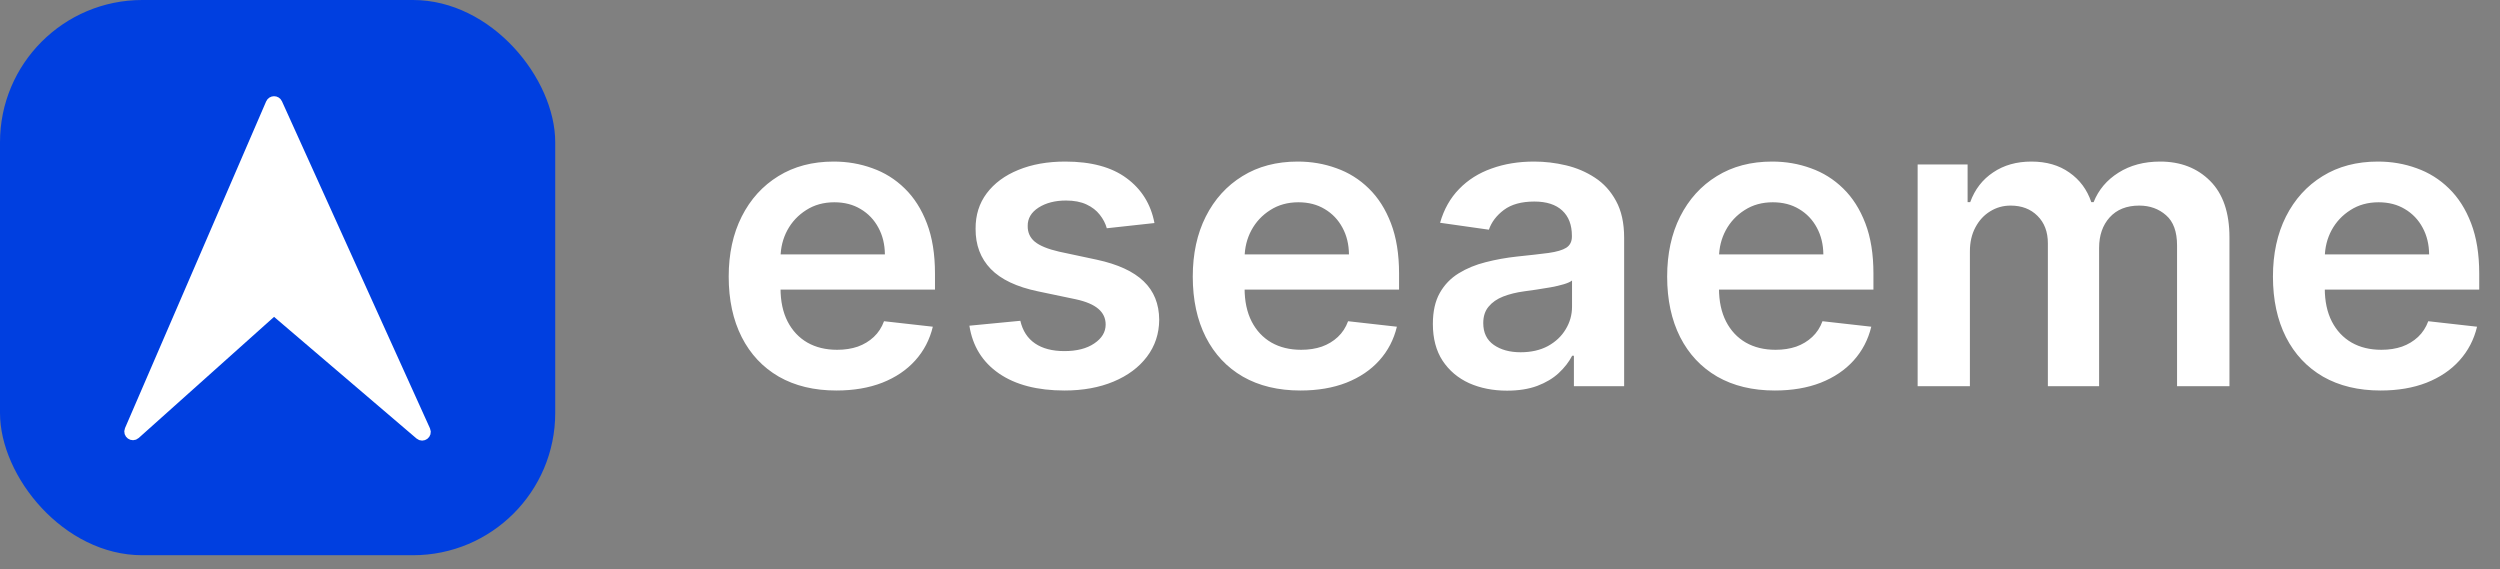 <svg width="123" height="28" viewBox="0 0 123 28" fill="none" xmlns="http://www.w3.org/2000/svg">
<rect x="0" y="0" width="123" height="28" fill="#808080" stroke="none"/>
<path d="M41.151 19.213C40.057 19.213 39.112 18.986 38.317 18.531C37.526 18.072 36.918 17.423 36.492 16.585C36.065 15.742 35.852 14.751 35.852 13.609C35.852 12.487 36.065 11.502 36.492 10.655C36.922 9.803 37.524 9.14 38.295 8.666C39.067 8.188 39.974 7.949 41.016 7.949C41.688 7.949 42.322 8.058 42.919 8.276C43.52 8.489 44.051 8.82 44.51 9.27C44.974 9.72 45.339 10.293 45.604 10.989C45.869 11.68 46.001 12.504 46.001 13.46V14.249H37.06V12.516H43.537C43.532 12.023 43.426 11.585 43.217 11.202C43.009 10.813 42.718 10.508 42.344 10.286C41.974 10.063 41.544 9.952 41.051 9.952C40.526 9.952 40.064 10.079 39.666 10.335C39.269 10.586 38.958 10.918 38.736 11.329C38.518 11.737 38.407 12.184 38.402 12.672V14.185C38.402 14.819 38.518 15.364 38.75 15.818C38.982 16.268 39.306 16.614 39.723 16.855C40.14 17.092 40.627 17.21 41.186 17.21C41.56 17.21 41.899 17.158 42.202 17.054C42.505 16.945 42.767 16.787 42.99 16.578C43.213 16.37 43.381 16.112 43.494 15.804L45.895 16.074C45.743 16.708 45.455 17.262 45.028 17.736C44.607 18.204 44.067 18.569 43.409 18.829C42.751 19.085 41.998 19.213 41.151 19.213ZM56.799 10.974L54.455 11.23C54.389 10.993 54.273 10.771 54.107 10.562C53.946 10.354 53.728 10.186 53.453 10.058C53.179 9.93 52.843 9.866 52.445 9.866C51.91 9.866 51.46 9.982 51.096 10.214C50.736 10.447 50.558 10.747 50.563 11.117C50.558 11.434 50.674 11.692 50.911 11.891C51.152 12.089 51.55 12.253 52.104 12.381L53.965 12.778C54.997 13.001 55.764 13.354 56.266 13.837C56.773 14.32 57.028 14.952 57.033 15.733C57.028 16.419 56.827 17.026 56.429 17.551C56.036 18.072 55.489 18.479 54.789 18.773C54.088 19.066 53.283 19.213 52.374 19.213C51.039 19.213 49.964 18.934 49.15 18.375C48.335 17.812 47.85 17.028 47.694 16.024L50.201 15.783C50.314 16.275 50.556 16.647 50.925 16.898C51.294 17.149 51.775 17.274 52.367 17.274C52.978 17.274 53.468 17.149 53.837 16.898C54.211 16.647 54.398 16.337 54.398 15.967C54.398 15.655 54.277 15.397 54.036 15.193C53.799 14.99 53.43 14.833 52.928 14.724L51.067 14.334C50.021 14.116 49.247 13.749 48.745 13.233C48.243 12.712 47.994 12.054 47.999 11.258C47.994 10.586 48.176 10.004 48.546 9.511C48.92 9.014 49.438 8.631 50.101 8.361C50.769 8.086 51.538 7.949 52.409 7.949C53.688 7.949 54.694 8.221 55.428 8.766C56.166 9.31 56.623 10.046 56.799 10.974ZM63.983 19.213C62.889 19.213 61.944 18.986 61.149 18.531C60.358 18.072 59.75 17.423 59.324 16.585C58.897 15.742 58.684 14.751 58.684 13.609C58.684 12.487 58.897 11.502 59.324 10.655C59.754 9.803 60.356 9.14 61.127 8.666C61.899 8.188 62.806 7.949 63.848 7.949C64.52 7.949 65.154 8.058 65.751 8.276C66.352 8.489 66.883 8.82 67.342 9.27C67.806 9.72 68.171 10.293 68.436 10.989C68.701 11.68 68.834 12.504 68.834 13.46V14.249H59.892V12.516H66.369C66.364 12.023 66.258 11.585 66.049 11.202C65.841 10.813 65.55 10.508 65.176 10.286C64.806 10.063 64.376 9.952 63.883 9.952C63.358 9.952 62.896 10.079 62.498 10.335C62.1 10.586 61.79 10.918 61.568 11.329C61.35 11.737 61.239 12.184 61.234 12.672V14.185C61.234 14.819 61.35 15.364 61.582 15.818C61.814 16.268 62.138 16.614 62.555 16.855C62.972 17.092 63.459 17.21 64.018 17.21C64.392 17.21 64.731 17.158 65.034 17.054C65.337 16.945 65.6 16.787 65.822 16.578C66.045 16.37 66.213 16.112 66.326 15.804L68.727 16.074C68.575 16.708 68.287 17.262 67.86 17.736C67.439 18.204 66.899 18.569 66.241 18.829C65.583 19.085 64.83 19.213 63.983 19.213ZM74.148 19.22C73.456 19.22 72.834 19.097 72.28 18.851C71.731 18.6 71.295 18.231 70.973 17.743C70.656 17.255 70.497 16.654 70.497 15.939C70.497 15.323 70.611 14.814 70.838 14.412C71.065 14.009 71.376 13.688 71.769 13.446C72.162 13.204 72.604 13.022 73.097 12.899C73.594 12.771 74.108 12.679 74.638 12.622C75.277 12.556 75.796 12.497 76.193 12.445C76.591 12.388 76.88 12.303 77.06 12.189C77.244 12.07 77.337 11.888 77.337 11.642V11.599C77.337 11.064 77.178 10.65 76.861 10.357C76.544 10.063 76.087 9.916 75.49 9.916C74.86 9.916 74.361 10.053 73.992 10.328C73.627 10.603 73.381 10.927 73.253 11.301L70.852 10.96C71.042 10.297 71.354 9.743 71.79 9.298C72.225 8.848 72.758 8.512 73.388 8.29C74.017 8.062 74.713 7.949 75.476 7.949C76.001 7.949 76.525 8.01 77.046 8.134C77.566 8.257 78.042 8.46 78.473 8.744C78.904 9.024 79.249 9.405 79.51 9.888C79.775 10.371 79.908 10.974 79.908 11.699V19H77.436V17.501H77.351C77.195 17.805 76.974 18.088 76.69 18.354C76.411 18.614 76.058 18.825 75.632 18.986C75.211 19.142 74.716 19.22 74.148 19.22ZM74.815 17.331C75.331 17.331 75.779 17.229 76.158 17.026C76.537 16.817 76.828 16.543 77.031 16.202C77.24 15.861 77.344 15.489 77.344 15.087V13.801C77.263 13.867 77.126 13.929 76.932 13.986C76.742 14.043 76.529 14.092 76.293 14.135C76.056 14.178 75.822 14.215 75.59 14.249C75.358 14.282 75.156 14.31 74.986 14.334C74.602 14.386 74.259 14.471 73.956 14.589C73.653 14.708 73.414 14.874 73.239 15.087C73.063 15.295 72.976 15.565 72.976 15.896C72.976 16.37 73.149 16.727 73.494 16.969C73.84 17.21 74.28 17.331 74.815 17.331ZM87.322 19.213C86.229 19.213 85.284 18.986 84.489 18.531C83.698 18.072 83.09 17.423 82.663 16.585C82.237 15.742 82.024 14.751 82.024 13.609C82.024 12.487 82.237 11.502 82.663 10.655C83.094 9.803 83.695 9.14 84.467 8.666C85.239 8.188 86.146 7.949 87.188 7.949C87.86 7.949 88.494 8.058 89.091 8.276C89.692 8.489 90.222 8.82 90.682 9.27C91.146 9.72 91.51 10.293 91.776 10.989C92.041 11.68 92.173 12.504 92.173 13.46V14.249H83.231V12.516H89.709C89.704 12.023 89.597 11.585 89.389 11.202C89.181 10.813 88.89 10.508 88.516 10.286C88.146 10.063 87.715 9.952 87.223 9.952C86.697 9.952 86.236 10.079 85.838 10.335C85.44 10.586 85.13 10.918 84.908 11.329C84.69 11.737 84.579 12.184 84.574 12.672V14.185C84.574 14.819 84.69 15.364 84.922 15.818C85.154 16.268 85.478 16.614 85.895 16.855C86.312 17.092 86.799 17.21 87.358 17.21C87.732 17.21 88.07 17.158 88.374 17.054C88.677 16.945 88.939 16.787 89.162 16.578C89.385 16.37 89.553 16.112 89.666 15.804L92.067 16.074C91.915 16.708 91.626 17.262 91.2 17.736C90.779 18.204 90.239 18.569 89.581 18.829C88.923 19.085 88.17 19.213 87.322 19.213ZM94.348 19V8.091H96.806V9.945H96.934C97.161 9.32 97.537 8.832 98.063 8.482C98.588 8.126 99.216 7.949 99.945 7.949C100.684 7.949 101.306 8.129 101.813 8.489C102.324 8.844 102.684 9.329 102.892 9.945H103.006C103.248 9.339 103.655 8.856 104.228 8.496C104.805 8.131 105.489 7.949 106.28 7.949C107.284 7.949 108.103 8.266 108.738 8.901C109.372 9.535 109.689 10.461 109.689 11.678V19H107.111V12.075C107.111 11.398 106.931 10.903 106.571 10.591C106.212 10.274 105.771 10.115 105.25 10.115C104.63 10.115 104.145 10.309 103.794 10.697C103.449 11.081 103.276 11.581 103.276 12.196V19H100.755V11.969C100.755 11.405 100.584 10.956 100.243 10.619C99.907 10.283 99.467 10.115 98.922 10.115C98.553 10.115 98.217 10.21 97.914 10.399C97.611 10.584 97.369 10.847 97.189 11.188C97.009 11.524 96.919 11.917 96.919 12.367V19H94.348ZM117.127 19.213C116.033 19.213 115.089 18.986 114.293 18.531C113.503 18.072 112.894 17.423 112.468 16.585C112.042 15.742 111.829 14.751 111.829 13.609C111.829 12.487 112.042 11.502 112.468 10.655C112.899 9.803 113.5 9.14 114.272 8.666C115.044 8.188 115.951 7.949 116.992 7.949C117.665 7.949 118.299 8.058 118.896 8.276C119.497 8.489 120.027 8.82 120.487 9.27C120.951 9.72 121.315 10.293 121.58 10.989C121.845 11.68 121.978 12.504 121.978 13.46V14.249H113.036V12.516H119.513C119.509 12.023 119.402 11.585 119.194 11.202C118.986 10.813 118.694 10.508 118.32 10.286C117.951 10.063 117.52 9.952 117.028 9.952C116.502 9.952 116.04 10.079 115.643 10.335C115.245 10.586 114.935 10.918 114.712 11.329C114.495 11.737 114.383 12.184 114.379 12.672V14.185C114.379 14.819 114.495 15.364 114.727 15.818C114.959 16.268 115.283 16.614 115.7 16.855C116.116 17.092 116.604 17.21 117.163 17.21C117.537 17.21 117.875 17.158 118.178 17.054C118.481 16.945 118.744 16.787 118.967 16.578C119.189 16.37 119.357 16.112 119.471 15.804L121.871 16.074C121.72 16.708 121.431 17.262 121.005 17.736C120.584 18.204 120.044 18.569 119.386 18.829C118.728 19.085 117.975 19.213 117.127 19.213Z" fill="white"/>
<rect width="27.317" height="27.317" rx="7" fill="#003FE0"/>
<path d="M6.357 21.152L13.301 5.079C13.37 4.92 13.595 4.918 13.667 5.076L20.951 21.17C21.039 21.365 20.801 21.543 20.639 21.404L13.613 15.404C13.537 15.339 13.425 15.34 13.35 15.407L6.674 21.381C6.514 21.524 6.272 21.349 6.357 21.152Z" fill="url(#paint0_linear_1015_2)" stroke="white" stroke-width="0.45"/>
<defs>
<linearGradient id="paint0_linear_1015_2" x1="11.52" y1="9.811" x2="16.299" y2="16.338" gradientUnits="userSpaceOnUse">
<stop stop-color="white"/>
<stop offset="0.417" stop-color="white"/>
<stop offset="0.417" stop-color="white"/>
</linearGradient>
</defs>
</svg>
